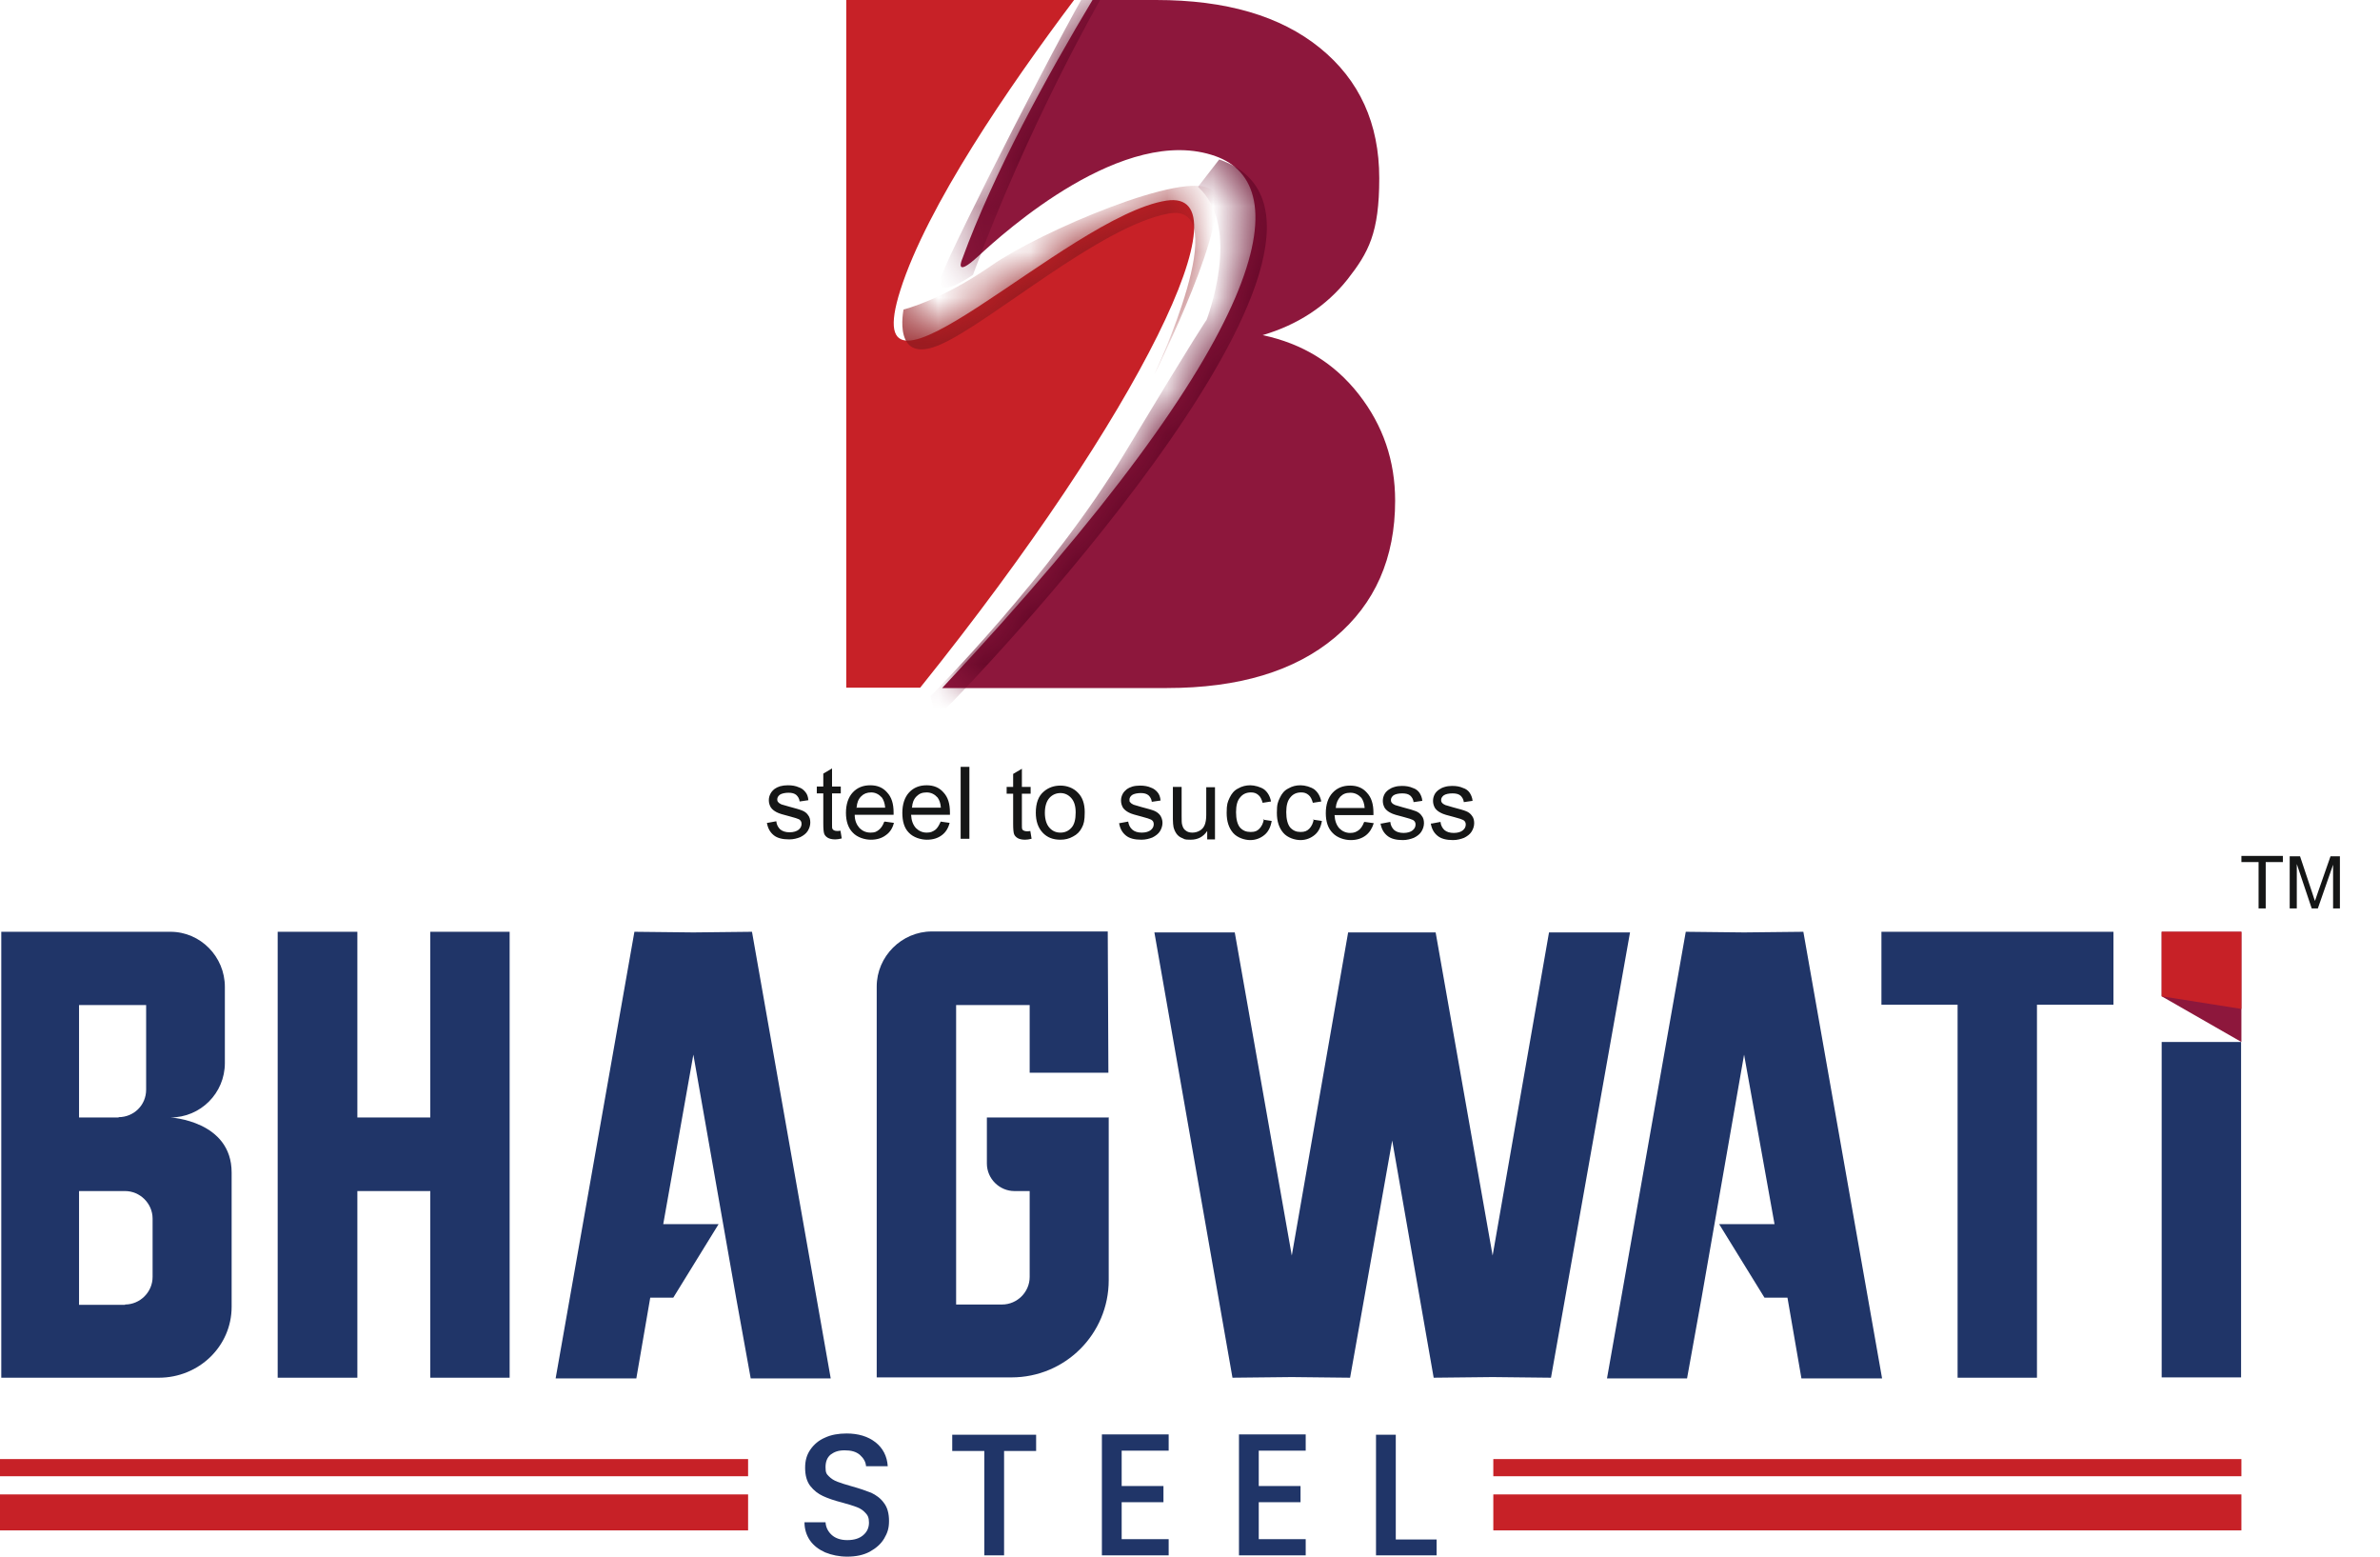 <svg xmlns="http://www.w3.org/2000/svg" width="52" height="34" viewBox="0 0 52 34" fill="none"><path d="M20.104 15.021H18.49V0H23.467C22.03 1.911 20.253 4.509 19.672 6.336C18.646 9.564 23.311 4.722 25.484 4.382C27.282 4.106 24.967 8.969 20.104 15.021Z" fill="#C72127"></path><mask id="mask0_1_100" style="mask-type:luminance" maskUnits="userSpaceOnUse" x="18" y="0" width="9" height="16"><path d="M20.104 15.021H18.49V0H23.467C22.03 1.911 20.253 4.509 19.672 6.336C18.646 9.564 23.311 4.722 25.484 4.382C27.282 4.106 24.967 8.969 20.104 15.021Z" fill="white"></path></mask><g mask="url(#mask0_1_100)"><path fill-rule="evenodd" clip-rule="evenodd" d="M19.743 6.753C19.743 6.753 19.474 8.02 20.578 7.511C21.683 7.008 24.04 4.941 25.527 4.665C27.013 4.382 25.222 8.176 25.222 8.176C25.222 8.176 27.013 4.601 26.468 4.148C25.923 3.695 22.73 5.054 21.654 5.805C20.578 6.555 19.743 6.76 19.743 6.76V6.753Z" fill="#921A1F"></path></g><path d="M27.587 7.32C28.457 7.504 29.158 7.935 29.689 8.615C30.22 9.295 30.482 10.066 30.482 10.937C30.482 12.19 30.043 13.188 29.165 13.924C28.287 14.66 27.063 15.028 25.498 15.028H20.585C27.948 7.171 28.302 4.035 26.56 3.412C24.564 2.697 21.93 5.083 21.378 5.592C20.826 6.102 21.024 5.656 21.024 5.656C21.711 3.773 22.893 1.628 23.87 0H25.258C26.787 0 27.976 0.347 28.84 1.048C29.703 1.748 30.135 2.697 30.135 3.893C30.135 5.09 29.901 5.514 29.441 6.102C28.981 6.682 28.358 7.093 27.587 7.32Z" fill="#8D173C"></path><mask id="mask1_1_100" style="mask-type:luminance" maskUnits="userSpaceOnUse" x="20" y="0" width="11" height="16"><path d="M27.587 7.32C28.457 7.504 29.158 7.935 29.689 8.615C30.22 9.295 30.482 10.066 30.482 10.937C30.482 12.19 30.043 13.188 29.165 13.924C28.287 14.66 27.063 15.028 25.498 15.028H20.585C27.948 7.171 28.302 4.035 26.56 3.412C24.564 2.697 21.93 5.083 21.378 5.592C20.826 6.102 21.024 5.656 21.024 5.656C21.711 3.773 22.893 1.628 23.87 0H25.258C26.787 0 27.976 0.347 28.84 1.048C29.703 1.748 30.135 2.697 30.135 3.893C30.135 5.09 29.901 5.514 29.441 6.102C28.981 6.682 28.358 7.093 27.587 7.32Z" fill="white"></path></mask><g mask="url(#mask1_1_100)"><path fill-rule="evenodd" clip-rule="evenodd" d="M24.174 -0.276L24.04 -0.007C24.04 -0.007 22.483 2.683 21.258 6.003C21.258 6.003 20.352 6.64 20.578 6.003C20.812 5.366 23.389 0.283 23.997 -0.637C24.606 -1.557 24.174 -0.283 24.174 -0.283V-0.276Z" fill="#650728"></path><path fill-rule="evenodd" clip-rule="evenodd" d="M26.178 4.077L26.638 3.483C30.652 4.884 21.867 14.299 20.451 15.694L20.331 15.206C20.331 15.206 22.964 12.572 24.571 9.903C26.178 7.235 26.362 6.987 26.362 6.987C26.362 6.987 27.148 4.969 26.178 4.085V4.077Z" fill="#650728"></path></g><path d="M16.77 17.973L16.961 17.938C16.968 18.016 17.003 18.073 17.046 18.115C17.096 18.157 17.166 18.179 17.251 18.179C17.336 18.179 17.407 18.157 17.45 18.122C17.492 18.087 17.513 18.044 17.513 17.995C17.513 17.945 17.492 17.917 17.457 17.895C17.428 17.881 17.365 17.86 17.258 17.832C17.117 17.796 17.018 17.768 16.968 17.74C16.912 17.711 16.869 17.676 16.841 17.634C16.812 17.584 16.798 17.535 16.798 17.478C16.798 17.421 16.812 17.379 16.834 17.336C16.855 17.294 16.89 17.258 16.926 17.23C16.954 17.209 16.997 17.188 17.046 17.173C17.096 17.159 17.152 17.152 17.216 17.152C17.308 17.152 17.386 17.166 17.45 17.195C17.52 17.216 17.563 17.258 17.598 17.301C17.634 17.343 17.655 17.4 17.662 17.478L17.471 17.506C17.464 17.442 17.435 17.4 17.4 17.365C17.358 17.329 17.301 17.315 17.23 17.315C17.159 17.315 17.081 17.329 17.039 17.358C17.003 17.386 16.982 17.421 16.982 17.457C16.982 17.492 16.989 17.506 17.003 17.52C17.018 17.541 17.046 17.556 17.074 17.57C17.096 17.577 17.152 17.591 17.244 17.619C17.379 17.655 17.478 17.683 17.527 17.704C17.584 17.726 17.627 17.761 17.655 17.803C17.69 17.846 17.704 17.903 17.704 17.966C17.704 18.03 17.683 18.094 17.648 18.15C17.612 18.207 17.556 18.249 17.485 18.285C17.414 18.313 17.336 18.334 17.244 18.334C17.096 18.334 16.982 18.306 16.904 18.242C16.827 18.179 16.777 18.094 16.756 17.973H16.77ZM18.363 18.143L18.391 18.313C18.334 18.327 18.292 18.334 18.249 18.334C18.179 18.334 18.122 18.32 18.087 18.299C18.051 18.278 18.023 18.249 18.009 18.214C17.995 18.179 17.988 18.101 17.988 17.988V17.329H17.846V17.18H17.988V16.897L18.179 16.784V17.18H18.37V17.329H18.179V17.995C18.179 18.051 18.179 18.087 18.186 18.101C18.193 18.115 18.207 18.129 18.221 18.136C18.235 18.143 18.256 18.15 18.285 18.15C18.313 18.15 18.334 18.15 18.37 18.143H18.363ZM19.332 17.945L19.531 17.973C19.502 18.087 19.446 18.179 19.354 18.242C19.269 18.306 19.163 18.341 19.028 18.341C18.894 18.341 18.731 18.292 18.632 18.186C18.533 18.087 18.483 17.938 18.483 17.754C18.483 17.57 18.533 17.414 18.632 17.308C18.731 17.202 18.858 17.152 19.014 17.152C19.17 17.152 19.29 17.202 19.382 17.308C19.481 17.414 19.524 17.556 19.524 17.747V17.796H18.674C18.674 17.924 18.717 18.016 18.78 18.087C18.844 18.15 18.922 18.186 19.021 18.186C19.12 18.186 19.148 18.165 19.198 18.129C19.247 18.094 19.29 18.03 19.318 17.952L19.332 17.945ZM18.703 17.641H19.34C19.332 17.541 19.304 17.471 19.269 17.421C19.205 17.35 19.127 17.308 19.035 17.308C18.943 17.308 18.872 17.336 18.816 17.393C18.752 17.457 18.724 17.535 18.717 17.634L18.703 17.641ZM20.55 17.945L20.748 17.973C20.72 18.087 20.663 18.179 20.578 18.242C20.493 18.306 20.387 18.341 20.253 18.341C20.118 18.341 19.955 18.292 19.856 18.186C19.757 18.087 19.715 17.938 19.715 17.754C19.715 17.57 19.764 17.414 19.863 17.308C19.962 17.202 20.09 17.152 20.246 17.152C20.401 17.152 20.522 17.202 20.614 17.308C20.713 17.414 20.755 17.556 20.755 17.747C20.755 17.938 20.755 17.775 20.755 17.796H19.906C19.913 17.924 19.948 18.016 20.012 18.087C20.076 18.15 20.154 18.186 20.246 18.186C20.338 18.186 20.373 18.165 20.43 18.129C20.479 18.094 20.515 18.03 20.55 17.952V17.945ZM19.92 17.641H20.557C20.55 17.541 20.522 17.471 20.486 17.421C20.423 17.35 20.345 17.308 20.246 17.308C20.147 17.308 20.083 17.336 20.026 17.393C19.962 17.457 19.934 17.535 19.927 17.634L19.92 17.641ZM20.989 18.32V16.749H21.18V18.32H20.989ZM22.511 18.15L22.539 18.32C22.483 18.334 22.44 18.341 22.398 18.341C22.327 18.341 22.27 18.327 22.235 18.306C22.199 18.285 22.171 18.256 22.157 18.221C22.143 18.186 22.136 18.108 22.136 17.995V17.336H21.994V17.188H22.136V16.904L22.327 16.791V17.188H22.518V17.336H22.327V18.002C22.327 18.058 22.327 18.094 22.334 18.108C22.334 18.122 22.355 18.136 22.369 18.143C22.384 18.15 22.405 18.157 22.433 18.157C22.461 18.157 22.483 18.157 22.518 18.15H22.511ZM22.631 17.754C22.631 17.541 22.688 17.386 22.808 17.287C22.907 17.202 23.028 17.159 23.169 17.159C23.311 17.159 23.452 17.209 23.552 17.315C23.651 17.414 23.7 17.556 23.7 17.74C23.7 17.924 23.679 18.002 23.637 18.079C23.594 18.165 23.53 18.228 23.445 18.271C23.36 18.32 23.268 18.341 23.169 18.341C23.006 18.341 22.879 18.292 22.78 18.186C22.681 18.079 22.631 17.938 22.631 17.747V17.754ZM22.829 17.754C22.829 17.895 22.865 18.009 22.929 18.079C22.992 18.15 23.07 18.186 23.169 18.186C23.268 18.186 23.346 18.15 23.41 18.079C23.474 18.009 23.502 17.895 23.502 17.747C23.502 17.598 23.467 17.499 23.403 17.428C23.339 17.358 23.261 17.322 23.169 17.322C23.077 17.322 22.992 17.358 22.929 17.428C22.865 17.499 22.829 17.612 22.829 17.754ZM24.458 17.98L24.649 17.945C24.663 18.023 24.691 18.079 24.741 18.122C24.79 18.165 24.861 18.186 24.946 18.186C25.031 18.186 25.102 18.165 25.144 18.129C25.187 18.094 25.208 18.051 25.208 18.002C25.208 17.952 25.187 17.924 25.151 17.903C25.123 17.888 25.059 17.867 24.953 17.839C24.812 17.803 24.712 17.775 24.663 17.747C24.606 17.718 24.564 17.683 24.535 17.641C24.507 17.591 24.493 17.541 24.493 17.485C24.493 17.428 24.507 17.386 24.528 17.343C24.55 17.301 24.585 17.265 24.62 17.237C24.649 17.216 24.691 17.195 24.741 17.18C24.79 17.166 24.847 17.159 24.911 17.159C24.996 17.159 25.081 17.173 25.144 17.202C25.208 17.223 25.258 17.265 25.293 17.308C25.328 17.35 25.35 17.407 25.357 17.485L25.166 17.513C25.158 17.45 25.13 17.407 25.095 17.372C25.052 17.336 24.996 17.322 24.925 17.322C24.854 17.322 24.776 17.336 24.734 17.365C24.698 17.393 24.677 17.428 24.677 17.464C24.677 17.499 24.677 17.513 24.698 17.527C24.712 17.549 24.741 17.563 24.769 17.577C24.79 17.584 24.847 17.598 24.939 17.627C25.073 17.662 25.173 17.69 25.222 17.711C25.272 17.733 25.321 17.768 25.35 17.811C25.378 17.853 25.399 17.91 25.399 17.973C25.399 18.037 25.378 18.101 25.343 18.157C25.307 18.214 25.25 18.256 25.18 18.292C25.109 18.32 25.031 18.341 24.939 18.341C24.79 18.341 24.677 18.313 24.599 18.249C24.521 18.186 24.472 18.101 24.451 17.98H24.458ZM26.376 18.32V18.15C26.291 18.278 26.171 18.341 26.015 18.341C25.859 18.341 25.888 18.327 25.831 18.306C25.774 18.285 25.732 18.249 25.703 18.207C25.675 18.165 25.654 18.122 25.64 18.065C25.633 18.03 25.626 17.966 25.626 17.888V17.188H25.817V17.818C25.817 17.917 25.817 17.988 25.831 18.023C25.845 18.073 25.866 18.115 25.909 18.143C25.944 18.172 25.994 18.186 26.05 18.186C26.107 18.186 26.164 18.172 26.213 18.143C26.263 18.115 26.298 18.073 26.319 18.023C26.341 17.973 26.355 17.895 26.355 17.803V17.195H26.546V18.334H26.376V18.32ZM27.594 17.903L27.785 17.931C27.764 18.058 27.714 18.165 27.629 18.235C27.544 18.306 27.438 18.349 27.317 18.349C27.197 18.349 27.034 18.299 26.942 18.193C26.85 18.087 26.801 17.945 26.801 17.754C26.801 17.563 26.822 17.52 26.864 17.428C26.907 17.336 26.964 17.265 27.049 17.223C27.133 17.173 27.226 17.152 27.317 17.152C27.41 17.152 27.544 17.188 27.622 17.244C27.7 17.308 27.749 17.393 27.77 17.506L27.587 17.535C27.565 17.457 27.537 17.4 27.494 17.365C27.445 17.322 27.395 17.308 27.332 17.308C27.233 17.308 27.155 17.343 27.098 17.414C27.034 17.485 27.006 17.591 27.006 17.74C27.006 17.888 27.034 18.002 27.091 18.073C27.155 18.143 27.226 18.172 27.325 18.172C27.424 18.172 27.466 18.15 27.516 18.101C27.565 18.051 27.601 17.98 27.615 17.888L27.594 17.903ZM28.691 17.903L28.882 17.931C28.861 18.058 28.811 18.165 28.726 18.235C28.641 18.306 28.535 18.349 28.415 18.349C28.294 18.349 28.132 18.299 28.04 18.193C27.948 18.087 27.898 17.945 27.898 17.754C27.898 17.563 27.919 17.52 27.962 17.428C28.004 17.336 28.061 17.265 28.146 17.223C28.231 17.173 28.316 17.152 28.415 17.152C28.514 17.152 28.641 17.188 28.719 17.244C28.797 17.308 28.846 17.393 28.868 17.506L28.684 17.535C28.663 17.457 28.634 17.4 28.592 17.365C28.542 17.322 28.493 17.308 28.429 17.308C28.33 17.308 28.252 17.343 28.195 17.414C28.132 17.485 28.103 17.591 28.103 17.74C28.103 17.888 28.132 18.002 28.188 18.073C28.252 18.143 28.323 18.172 28.415 18.172C28.507 18.172 28.556 18.15 28.606 18.101C28.655 18.051 28.691 17.98 28.705 17.888L28.691 17.903ZM29.816 17.952L30.015 17.98C29.979 18.094 29.922 18.186 29.838 18.249C29.753 18.313 29.646 18.349 29.512 18.349C29.378 18.349 29.215 18.299 29.116 18.193C29.016 18.094 28.967 17.945 28.967 17.761C28.967 17.577 29.016 17.421 29.116 17.315C29.215 17.209 29.342 17.159 29.498 17.159C29.654 17.159 29.774 17.209 29.866 17.315C29.965 17.421 30.008 17.563 30.008 17.754C30.008 17.945 30.008 17.782 30.008 17.803H29.158C29.165 17.931 29.201 18.023 29.264 18.094C29.328 18.157 29.406 18.193 29.498 18.193C29.59 18.193 29.625 18.172 29.682 18.136C29.731 18.101 29.774 18.037 29.802 17.959L29.816 17.952ZM29.186 17.648H29.816C29.809 17.549 29.781 17.478 29.746 17.428C29.682 17.358 29.604 17.315 29.505 17.315C29.406 17.315 29.342 17.343 29.285 17.4C29.229 17.464 29.193 17.541 29.186 17.641V17.648ZM30.184 17.988L30.376 17.952C30.383 18.03 30.418 18.087 30.46 18.129C30.51 18.172 30.581 18.193 30.666 18.193C30.751 18.193 30.822 18.172 30.864 18.136C30.907 18.101 30.928 18.058 30.928 18.009C30.928 17.959 30.907 17.931 30.871 17.91C30.843 17.895 30.779 17.874 30.673 17.846C30.531 17.811 30.432 17.782 30.383 17.754C30.326 17.726 30.284 17.69 30.255 17.648C30.227 17.598 30.213 17.549 30.213 17.492C30.213 17.435 30.227 17.393 30.248 17.35C30.269 17.308 30.305 17.273 30.347 17.244C30.376 17.223 30.418 17.202 30.468 17.188C30.517 17.173 30.574 17.166 30.63 17.166C30.723 17.166 30.8 17.18 30.864 17.209C30.935 17.23 30.984 17.273 31.013 17.315C31.041 17.358 31.069 17.414 31.076 17.492L30.885 17.52C30.878 17.457 30.85 17.414 30.814 17.379C30.772 17.343 30.715 17.329 30.637 17.329C30.56 17.329 30.489 17.343 30.446 17.372C30.411 17.4 30.39 17.435 30.39 17.471C30.39 17.506 30.397 17.52 30.411 17.535C30.425 17.556 30.453 17.57 30.482 17.584C30.503 17.591 30.56 17.605 30.652 17.634C30.786 17.669 30.885 17.697 30.935 17.718C30.991 17.74 31.034 17.775 31.062 17.818C31.098 17.86 31.112 17.917 31.112 17.98C31.112 18.044 31.091 18.108 31.055 18.165C31.02 18.221 30.963 18.264 30.892 18.299C30.822 18.327 30.737 18.349 30.652 18.349C30.503 18.349 30.39 18.32 30.312 18.256C30.234 18.193 30.184 18.108 30.163 17.988H30.184ZM31.282 17.988L31.473 17.952C31.48 18.03 31.515 18.087 31.558 18.129C31.607 18.172 31.678 18.193 31.763 18.193C31.848 18.193 31.919 18.172 31.961 18.136C32.004 18.101 32.025 18.058 32.025 18.009C32.025 17.959 32.004 17.931 31.968 17.91C31.94 17.895 31.876 17.874 31.77 17.846C31.629 17.811 31.529 17.782 31.48 17.754C31.423 17.726 31.381 17.69 31.352 17.648C31.324 17.598 31.31 17.549 31.31 17.492C31.31 17.435 31.324 17.393 31.345 17.35C31.367 17.308 31.402 17.273 31.445 17.244C31.473 17.223 31.515 17.202 31.565 17.188C31.614 17.173 31.671 17.166 31.728 17.166C31.82 17.166 31.898 17.18 31.961 17.209C32.032 17.23 32.082 17.273 32.11 17.315C32.138 17.358 32.167 17.414 32.174 17.492L31.983 17.52C31.975 17.457 31.947 17.414 31.912 17.379C31.869 17.343 31.813 17.329 31.735 17.329C31.657 17.329 31.586 17.343 31.544 17.372C31.508 17.4 31.487 17.435 31.487 17.471C31.487 17.506 31.494 17.52 31.508 17.535C31.522 17.556 31.551 17.57 31.579 17.584C31.6 17.591 31.657 17.605 31.749 17.634C31.883 17.669 31.983 17.697 32.032 17.718C32.089 17.74 32.131 17.775 32.16 17.818C32.195 17.86 32.209 17.917 32.209 17.98C32.209 18.044 32.188 18.108 32.152 18.165C32.117 18.221 32.06 18.264 31.99 18.299C31.919 18.327 31.834 18.349 31.749 18.349C31.6 18.349 31.487 18.32 31.409 18.256C31.331 18.193 31.282 18.108 31.261 17.988H31.282Z" fill="#151616"></path><path d="M5.061 25.611C5.061 24.479 3.724 24.408 3.724 24.408C4.382 24.408 4.913 23.877 4.913 23.219V21.555C4.913 20.897 4.382 20.352 3.724 20.352H0.028V30.092H3.469C4.346 30.092 5.061 29.406 5.061 28.542V25.611ZM2.591 24.408H1.727V21.952H3.193V23.799C3.193 24.146 2.917 24.401 2.591 24.401V24.408ZM2.732 28.5H1.727V26.015H2.732C3.058 26.015 3.334 26.284 3.334 26.617V27.891C3.334 28.224 3.058 28.493 2.732 28.493V28.5Z" fill="#203568"></path><path d="M11.135 20.352H9.415H9.401V24.408H7.808V20.352H6.067V30.092H7.808V26.015H9.401V30.092H9.415H11.135V20.352Z" fill="#203568"></path><path d="M24.217 24.408H21.562V25.413C21.562 25.746 21.838 26.015 22.164 26.015H22.497V27.891C22.497 28.224 22.221 28.493 21.895 28.493H20.89V21.952H22.497V23.431H24.217L24.203 20.345H20.359C19.701 20.345 19.155 20.89 19.155 21.548V30.085H22.1C23.275 30.085 24.224 29.137 24.224 27.962V24.401L24.217 24.408Z" fill="#203568"></path><path d="M33.844 20.366L32.612 27.424L31.367 20.366H31.218H29.611H29.455L28.224 27.424L26.978 20.366H25.222L26.928 30.092L28.224 30.078L29.498 30.092L30.418 24.911L31.324 30.092L32.612 30.078L33.887 30.092L35.614 20.366H33.844Z" fill="#203568"></path><path d="M46.176 20.352H41.107V21.945H42.771V30.092H44.505V21.945H46.176V20.352Z" fill="#203568"></path><path d="M47.23 21.761V20.352H48.972V22.759L47.23 21.761Z" fill="#8D173C"></path><path d="M47.23 21.761V20.352H48.972V22.037L47.23 21.761Z" fill="#C72127"></path><path d="M48.965 22.759H47.23V30.085H48.965V22.759Z" fill="#203568"></path><path d="M39.359 30.107H41.121L39.401 20.352L38.106 20.366L36.832 20.352L35.111 30.107H36.86L37.178 28.344L38.106 23.035L38.771 26.737H37.561L38.552 28.344H39.054L39.359 30.107Z" fill="#203568"></path><path d="M13.903 30.107H12.14L13.861 20.352L15.149 20.366L16.43 20.352L18.15 30.107H16.402L16.083 28.344L15.149 23.035L14.491 26.737H15.701L14.71 28.344H14.207L13.903 30.107Z" fill="#203568"></path><path d="M18.511 34C18.334 34 18.172 33.965 18.03 33.908C17.888 33.844 17.775 33.759 17.697 33.646C17.619 33.533 17.577 33.398 17.577 33.25H18.037C18.044 33.363 18.094 33.455 18.172 33.526C18.249 33.596 18.363 33.639 18.511 33.639C18.66 33.639 18.773 33.604 18.858 33.533C18.943 33.462 18.986 33.37 18.986 33.257C18.986 33.144 18.957 33.094 18.908 33.044C18.858 32.988 18.794 32.945 18.717 32.917C18.639 32.889 18.533 32.853 18.398 32.818C18.228 32.775 18.087 32.726 17.98 32.676C17.874 32.627 17.782 32.556 17.704 32.457C17.627 32.358 17.591 32.223 17.591 32.06C17.591 31.898 17.627 31.777 17.704 31.664C17.782 31.551 17.888 31.459 18.023 31.402C18.157 31.338 18.32 31.31 18.497 31.31C18.752 31.31 18.964 31.374 19.127 31.501C19.29 31.629 19.382 31.805 19.396 32.025H18.922C18.915 31.926 18.865 31.848 18.787 31.777C18.703 31.706 18.596 31.678 18.455 31.678C18.313 31.678 18.228 31.713 18.15 31.77C18.072 31.834 18.037 31.926 18.037 32.046C18.037 32.167 18.058 32.195 18.108 32.244C18.157 32.294 18.221 32.337 18.299 32.365C18.377 32.393 18.476 32.428 18.61 32.464C18.787 32.513 18.929 32.563 19.035 32.605C19.141 32.655 19.241 32.726 19.311 32.825C19.389 32.924 19.424 33.059 19.424 33.221C19.424 33.384 19.389 33.483 19.318 33.604C19.247 33.724 19.141 33.816 19 33.894C18.865 33.965 18.703 34 18.511 34ZM22.638 31.338V31.692H21.938V33.972H21.506V31.692H20.805V31.338H22.645H22.638ZM24.507 31.685V32.457H25.42V32.811H24.507V33.618H25.534V33.972H24.075V31.331H25.534V31.685H24.507ZM27.502 31.685V32.457H28.415V32.811H27.502V33.618H28.528V33.972H27.07V31.331H28.528V31.685H27.502ZM30.496 33.625H31.388V33.972H30.064V31.338H30.496V33.625Z" fill="#203568"></path><path d="M48.972 32.641H32.627V33.427H48.972V32.641Z" fill="#C72127"></path><path d="M16.345 32.641H0V33.427H16.345V32.641Z" fill="#C72127"></path><path d="M48.972 31.869H32.627V32.244H48.972V31.869Z" fill="#C72127"></path><path d="M16.345 31.869H0V32.244H16.345V31.869Z" fill="#C72127"></path><path d="M49.347 19.842V18.83H48.972V18.695H49.878V18.83H49.503V19.842H49.354H49.347ZM50.027 19.842V18.703H50.253L50.522 19.509C50.543 19.58 50.565 19.637 50.579 19.679C50.593 19.637 50.614 19.58 50.642 19.495L50.919 18.703H51.124V19.842H50.975V18.887L50.642 19.842H50.508L50.182 18.872V19.842H50.034H50.027Z" fill="#151616"></path></svg>